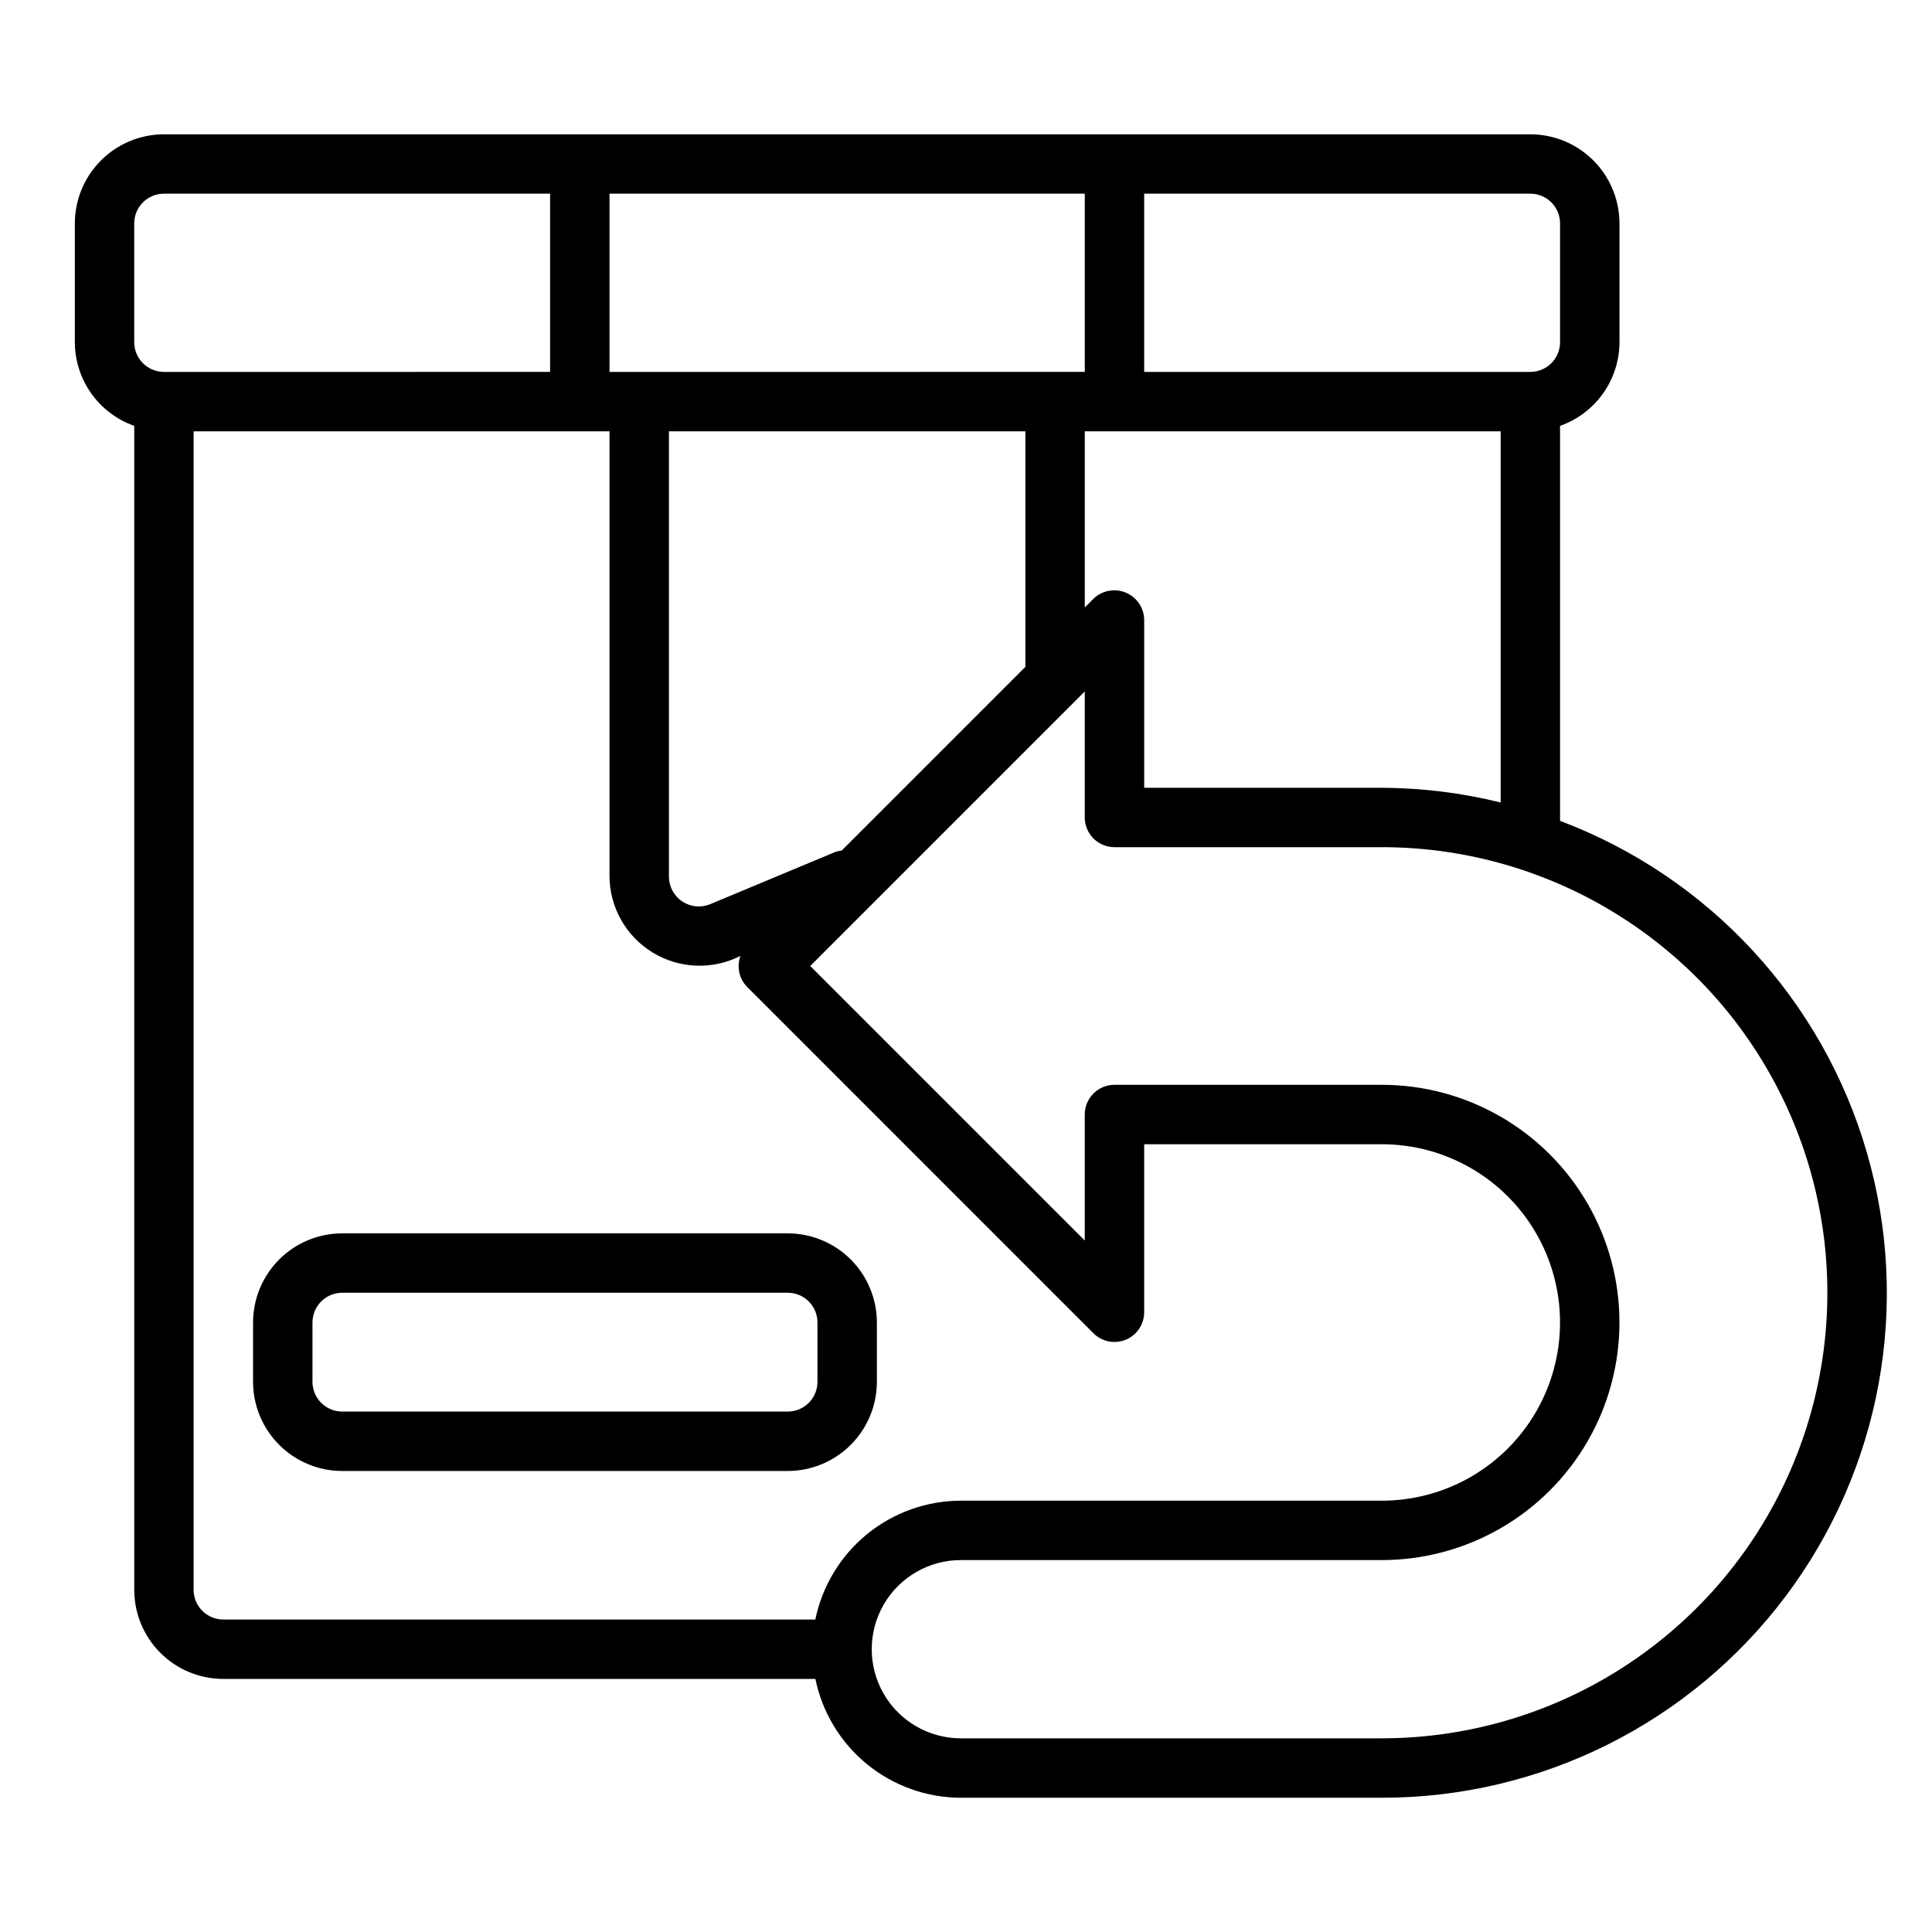 <?xml version="1.0" encoding="UTF-8"?>
<!-- Uploaded to: SVG Repo, www.svgrepo.com, Generator: SVG Repo Mixer Tools -->
<svg fill="#000000" width="800px" height="800px" version="1.1" viewBox="144 144 512 512" xmlns="http://www.w3.org/2000/svg">
 <path d="m376.38 510.21v-15.746c-0.008-6.258-2.496-12.262-6.926-16.691-4.426-4.426-10.43-6.914-16.691-6.922h-118.08c-6.262 0.008-12.266 2.496-16.691 6.922-4.43 4.43-6.918 10.434-6.926 16.691v15.746c0.008 6.262 2.496 12.266 6.926 16.691 4.426 4.426 10.43 6.918 16.691 6.926h118.08c6.262-0.008 12.266-2.5 16.691-6.926 4.43-4.426 6.918-10.43 6.926-16.691zm-149.57 0v-15.746c0.008-4.344 3.527-7.863 7.875-7.871h118.08c4.348 0.008 7.867 3.527 7.871 7.871v15.746c-0.004 4.344-3.523 7.867-7.871 7.871h-118.08c-4.348-0.004-7.867-3.527-7.875-7.871zm330.62-148.67v-104.68c4.594-1.617 8.57-4.617 11.391-8.586s4.34-8.711 4.356-13.578v-31.488c-0.008-6.262-2.496-12.266-6.926-16.691-4.426-4.43-10.43-6.918-16.691-6.926h-362.11c-6.262 0.008-12.262 2.496-16.691 6.926-4.426 4.426-6.918 10.43-6.926 16.691v31.488c0.016 4.867 1.539 9.609 4.356 13.578 2.82 3.969 6.801 6.969 11.391 8.586v308.46c0 6.262 2.488 12.27 6.918 16.699 4.426 4.426 10.434 6.914 16.699 6.914h156.89c1.828 8.883 6.66 16.867 13.684 22.602 7.027 5.738 15.812 8.875 24.883 8.887h111.55c42.094 0.031 81.746-19.762 107.03-53.422 25.277-33.66 33.234-77.262 21.469-117.68-11.762-40.418-41.871-72.938-81.266-87.777zm-47.23-8.77h-62.977v-44.527c-0.047-3.16-1.969-5.992-4.891-7.199-2.918-1.211-6.277-0.57-8.547 1.633l-2.305 2.305v-46.676h110.21v98.363c-10.305-2.551-20.875-3.856-31.488-3.898zm-143.15 16.645c-0.535 0.051-1.062 0.156-1.574 0.316l-33.297 13.898c-2.43 0.996-5.195 0.719-7.379-0.734-2.188-1.457-3.508-3.902-3.527-6.527v-118.06h94.465v62.418zm182.51-174.09c4.348 0.008 7.867 3.527 7.871 7.875v31.488c-0.004 4.344-3.523 7.863-7.871 7.871h-102.34v-47.234zm-118.08 0v47.23l-125.95 0.004v-47.234zm-251.91 7.875c0.004-4.348 3.527-7.867 7.871-7.875h102.34v47.23l-102.34 0.004c-4.344-0.008-7.867-3.527-7.871-7.871zm15.742 362.11v-307.01h110.21v117.67c-0.027 8.32 4.277 16.055 11.367 20.414 7.086 4.359 15.934 4.715 23.348 0.938-1.062 2.863-0.363 6.078 1.785 8.246l91.758 91.762c2.25 2.25 5.637 2.922 8.578 1.703s4.859-4.086 4.859-7.269v-44.531h62.977c16.875 0 32.469 9.004 40.902 23.617 8.438 14.613 8.438 32.617 0 47.23-8.434 14.613-24.027 23.617-40.902 23.617h-111.56c-9.066 0.012-17.855 3.152-24.879 8.887-7.023 5.734-11.855 13.719-13.684 22.602h-156.89c-4.348 0-7.875-3.523-7.875-7.871zm314.88 39.359h-111.56c-8.438 0-16.234-4.5-20.453-11.809-4.215-7.309-4.215-16.309 0-23.617 4.219-7.305 12.016-11.809 20.453-11.809h111.56c22.5 0 43.289-12 54.539-31.488 11.25-19.484 11.25-43.488 0-62.973-11.25-19.488-32.039-31.488-54.539-31.488h-70.848c-4.348 0-7.871 3.523-7.871 7.871v33.398l-72.762-72.758 72.762-72.762v33.398c0 2.09 0.828 4.09 2.305 5.566 1.477 1.477 3.477 2.309 5.566 2.309h70.848c42.188 0 81.168 22.504 102.26 59.039 21.09 36.535 21.09 81.547 0 118.08-21.094 36.531-60.074 59.039-102.26 59.039z"/>
</svg>